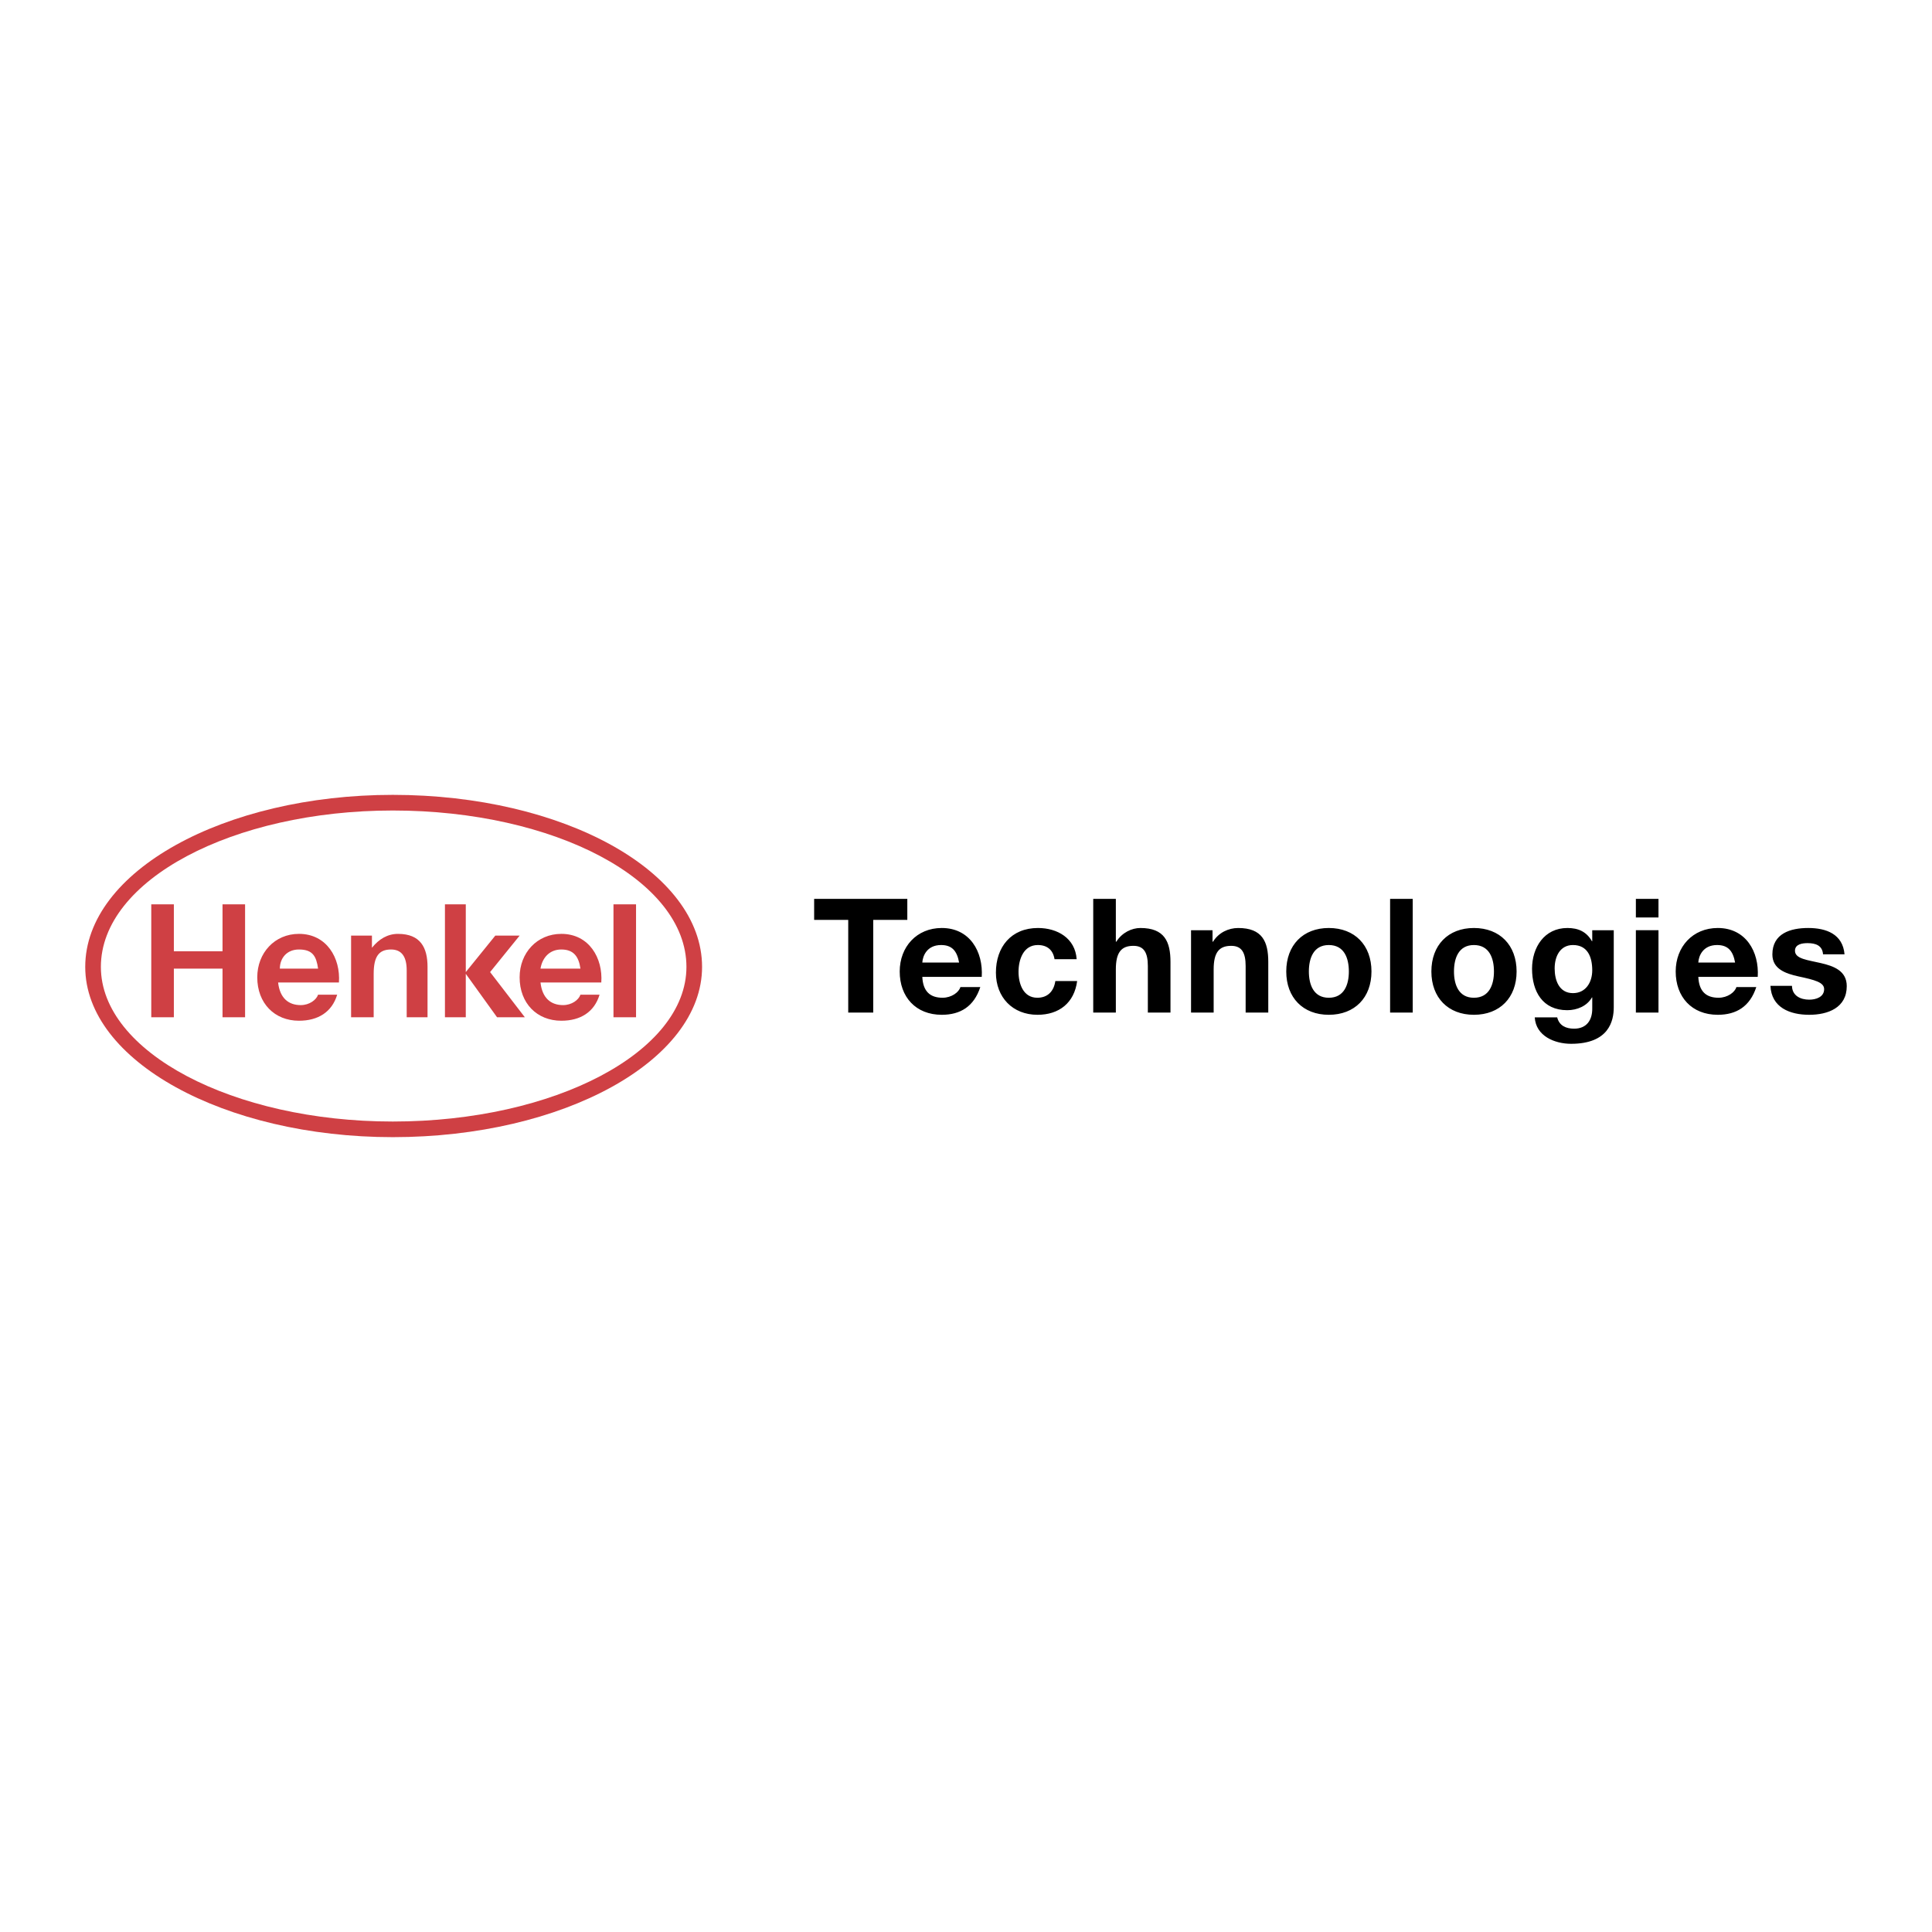 <svg xmlns="http://www.w3.org/2000/svg" width="2500" height="2500" viewBox="0 0 192.756 192.756"><g fill-rule="evenodd" clip-rule="evenodd"><path fill="#fff" d="M0 0h192.756v192.756H0V0z"/><path d="M84.628 91.777h-3.401v-2.098h9.296v2.098h-3.4v9.247h-2.495v-9.247zM92.02 96.035c.034-.636.446-1.749 1.876-1.749 1.096 0 1.589.604 1.794 1.749h-3.67zm5.929 1.43c.156-2.526-1.194-4.879-3.99-4.879-2.495 0-4.195 1.876-4.195 4.34 0 2.541 1.604 4.32 4.195 4.32 1.86 0 3.209-.825 3.846-2.765h-1.986c-.143.509-.875 1.064-1.78 1.064-1.255 0-1.954-.649-2.019-2.081h5.929v.001zM105.211 95.701c-.145-.922-.732-1.415-1.668-1.415-1.447 0-1.924 1.463-1.924 2.671 0 1.176.459 2.589 1.875 2.589 1.049 0 1.652-.666 1.797-1.668h2.176c-.287 2.178-1.797 3.368-3.957 3.368-2.479 0-4.148-1.746-4.148-4.209 0-2.56 1.525-4.451 4.195-4.451 1.939 0 3.719 1.017 3.861 3.115h-2.207zM109.072 89.679h2.256v4.274h.049c.57-.92 1.555-1.367 2.398-1.367 2.4 0 3.004 1.353 3.004 3.386v5.053h-2.258v-4.64c0-1.35-.396-2.019-1.445-2.019-1.225 0-1.748.683-1.748 2.352v4.307h-2.256V89.679zM118.83 92.809h2.145v1.145h.047c.57-.92 1.557-1.367 2.51-1.367 2.4 0 3.004 1.353 3.004 3.386v5.053h-2.258v-4.64c0-1.35-.395-2.019-1.443-2.019-1.225 0-1.748.683-1.748 2.352v4.307h-2.256v-8.217h-.001zM130.586 96.926c0-1.321.463-2.64 1.988-2.64 1.541 0 2.002 1.319 2.002 2.64 0 1.302-.461 2.62-2.002 2.62-1.525 0-1.988-1.318-1.988-2.62zm-2.256 0c0 2.606 1.67 4.32 4.244 4.32 2.59 0 4.258-1.714 4.258-4.32 0-2.623-1.668-4.34-4.258-4.34-2.574 0-4.244 1.717-4.244 4.34zM138.691 101.024V89.679h2.256v11.345h-2.256zM145.064 96.926c0-1.321.461-2.64 1.986-2.64 1.541 0 2.002 1.319 2.002 2.64 0 1.302-.461 2.62-2.002 2.62-1.525 0-1.986-1.318-1.986-2.62zm-2.255 0c0 2.606 1.668 4.32 4.242 4.32 2.59 0 4.26-1.714 4.26-4.32 0-2.623-1.67-4.34-4.26-4.34-2.574 0-4.242 1.717-4.242 4.34zM156.934 99.085c-1.383 0-1.826-1.285-1.826-2.461 0-1.225.557-2.338 1.826-2.338 1.463 0 1.924 1.193 1.924 2.526-.001 1.177-.635 2.273-1.924 2.273zm4.07-6.276h-2.146v1.096h-.031c-.541-.952-1.367-1.319-2.447-1.319-2.305 0-3.527 1.939-3.527 4.069 0 2.256 1.047 4.132 3.512 4.132.984 0 1.971-.413 2.463-1.272h.031v1.08c.016 1.178-.557 2.036-1.811 2.036-.795 0-1.479-.288-1.686-1.129h-2.24c.111 1.874 2.002 2.638 3.623 2.638 3.781 0 4.26-2.289 4.26-3.64v-7.691h-.001zM163.211 101.024v-8.216h2.256v8.216h-2.256zm0-9.486v-1.859h2.256v1.859h-2.256zM169.441 96.035c.031-.636.445-1.749 1.875-1.749 1.098 0 1.59.604 1.795 1.749h-3.67zm5.928 1.43c.158-2.526-1.193-4.879-3.988-4.879-2.496 0-4.197 1.876-4.197 4.34 0 2.541 1.607 4.32 4.197 4.32 1.857 0 3.209-.825 3.844-2.765h-1.986c-.143.509-.873 1.064-1.779 1.064-1.256 0-1.953-.649-2.018-2.081h5.927v.001zM178.785 98.355c.016.985.842 1.382 1.73 1.382.652 0 1.479-.254 1.479-1.049 0-.683-.938-.922-2.559-1.271-1.301-.285-2.605-.747-2.605-2.192 0-2.099 1.812-2.639 3.576-2.639 1.795 0 3.447.604 3.623 2.623h-2.145c-.064-.875-.73-1.113-1.543-1.113-.508 0-1.256.096-1.256.763 0 .811 1.273.922 2.561 1.224 1.318.302 2.605.777 2.605 2.304 0 2.161-1.877 2.859-3.75 2.859-1.908 0-3.768-.714-3.863-2.891h2.147z"/><path d="M39.19 79.303c16.988 0 30.856 7.627 30.856 17.164 0 9.359-13.869 16.987-30.856 16.987-16.817 0-30.686-7.628-30.686-16.987 0-9.537 13.869-17.164 30.686-17.164z" fill="#cf4044"/><path d="M39.19 80.864c-15.95 0-29.125 6.935-29.125 15.603 0 8.493 13.175 15.428 29.125 15.428 16.121 0 29.296-6.935 29.296-15.428 0-8.669-13.175-15.603-29.296-15.603z" fill="#fff"/><path d="M33.815 98.025h-6.068c.174 1.56 1.039 2.255 2.254 2.255.867 0 1.56-.521 1.734-1.041h1.906c-.521 1.733-1.906 2.6-3.814 2.6-2.426 0-4.16-1.733-4.16-4.334 0-2.426 1.733-4.333 4.16-4.333 2.775-.001 4.16 2.426 3.988 4.853zm-3.988-3.294c-1.213 0-1.906.867-1.906 1.908h3.814c-.174-1.214-.521-1.908-1.908-1.908zm30.164 3.294h-6.065c.172 1.56 1.039 2.255 2.252 2.255.867 0 1.561-.521 1.733-1.041h1.907c-.52 1.733-1.907 2.6-3.813 2.6-2.428 0-4.162-1.733-4.162-4.334 0-2.426 1.733-4.333 4.162-4.333 2.773-.001 4.16 2.426 3.986 4.853zm-3.986-3.294c-1.215 0-1.908.867-2.08 1.908h3.986c-.172-1.214-.693-1.908-1.906-1.908zm-40.913 6.762h2.254v-4.854h4.855v4.854h2.251V90.225h-2.251v4.681h-4.855v-4.681h-2.254v11.268zm19.936 0h2.254v-4.334c0-1.734.521-2.428 1.734-2.428 1.041 0 1.56.694 1.56 2.082v4.681h2.079v-5.026c0-1.908-.692-3.295-2.946-3.295-1.039 0-1.906.52-2.601 1.387v-1.213h-2.08v8.146zm9.363 0h2.08v-4.334l3.121 4.334h2.772l-3.467-4.508 2.947-3.64h-2.427l-2.946 3.64v-6.761h-2.08v11.269zm19.067 0V90.225h-2.251v11.269h2.251v-.001z" fill="#cf4044"/></g></svg>